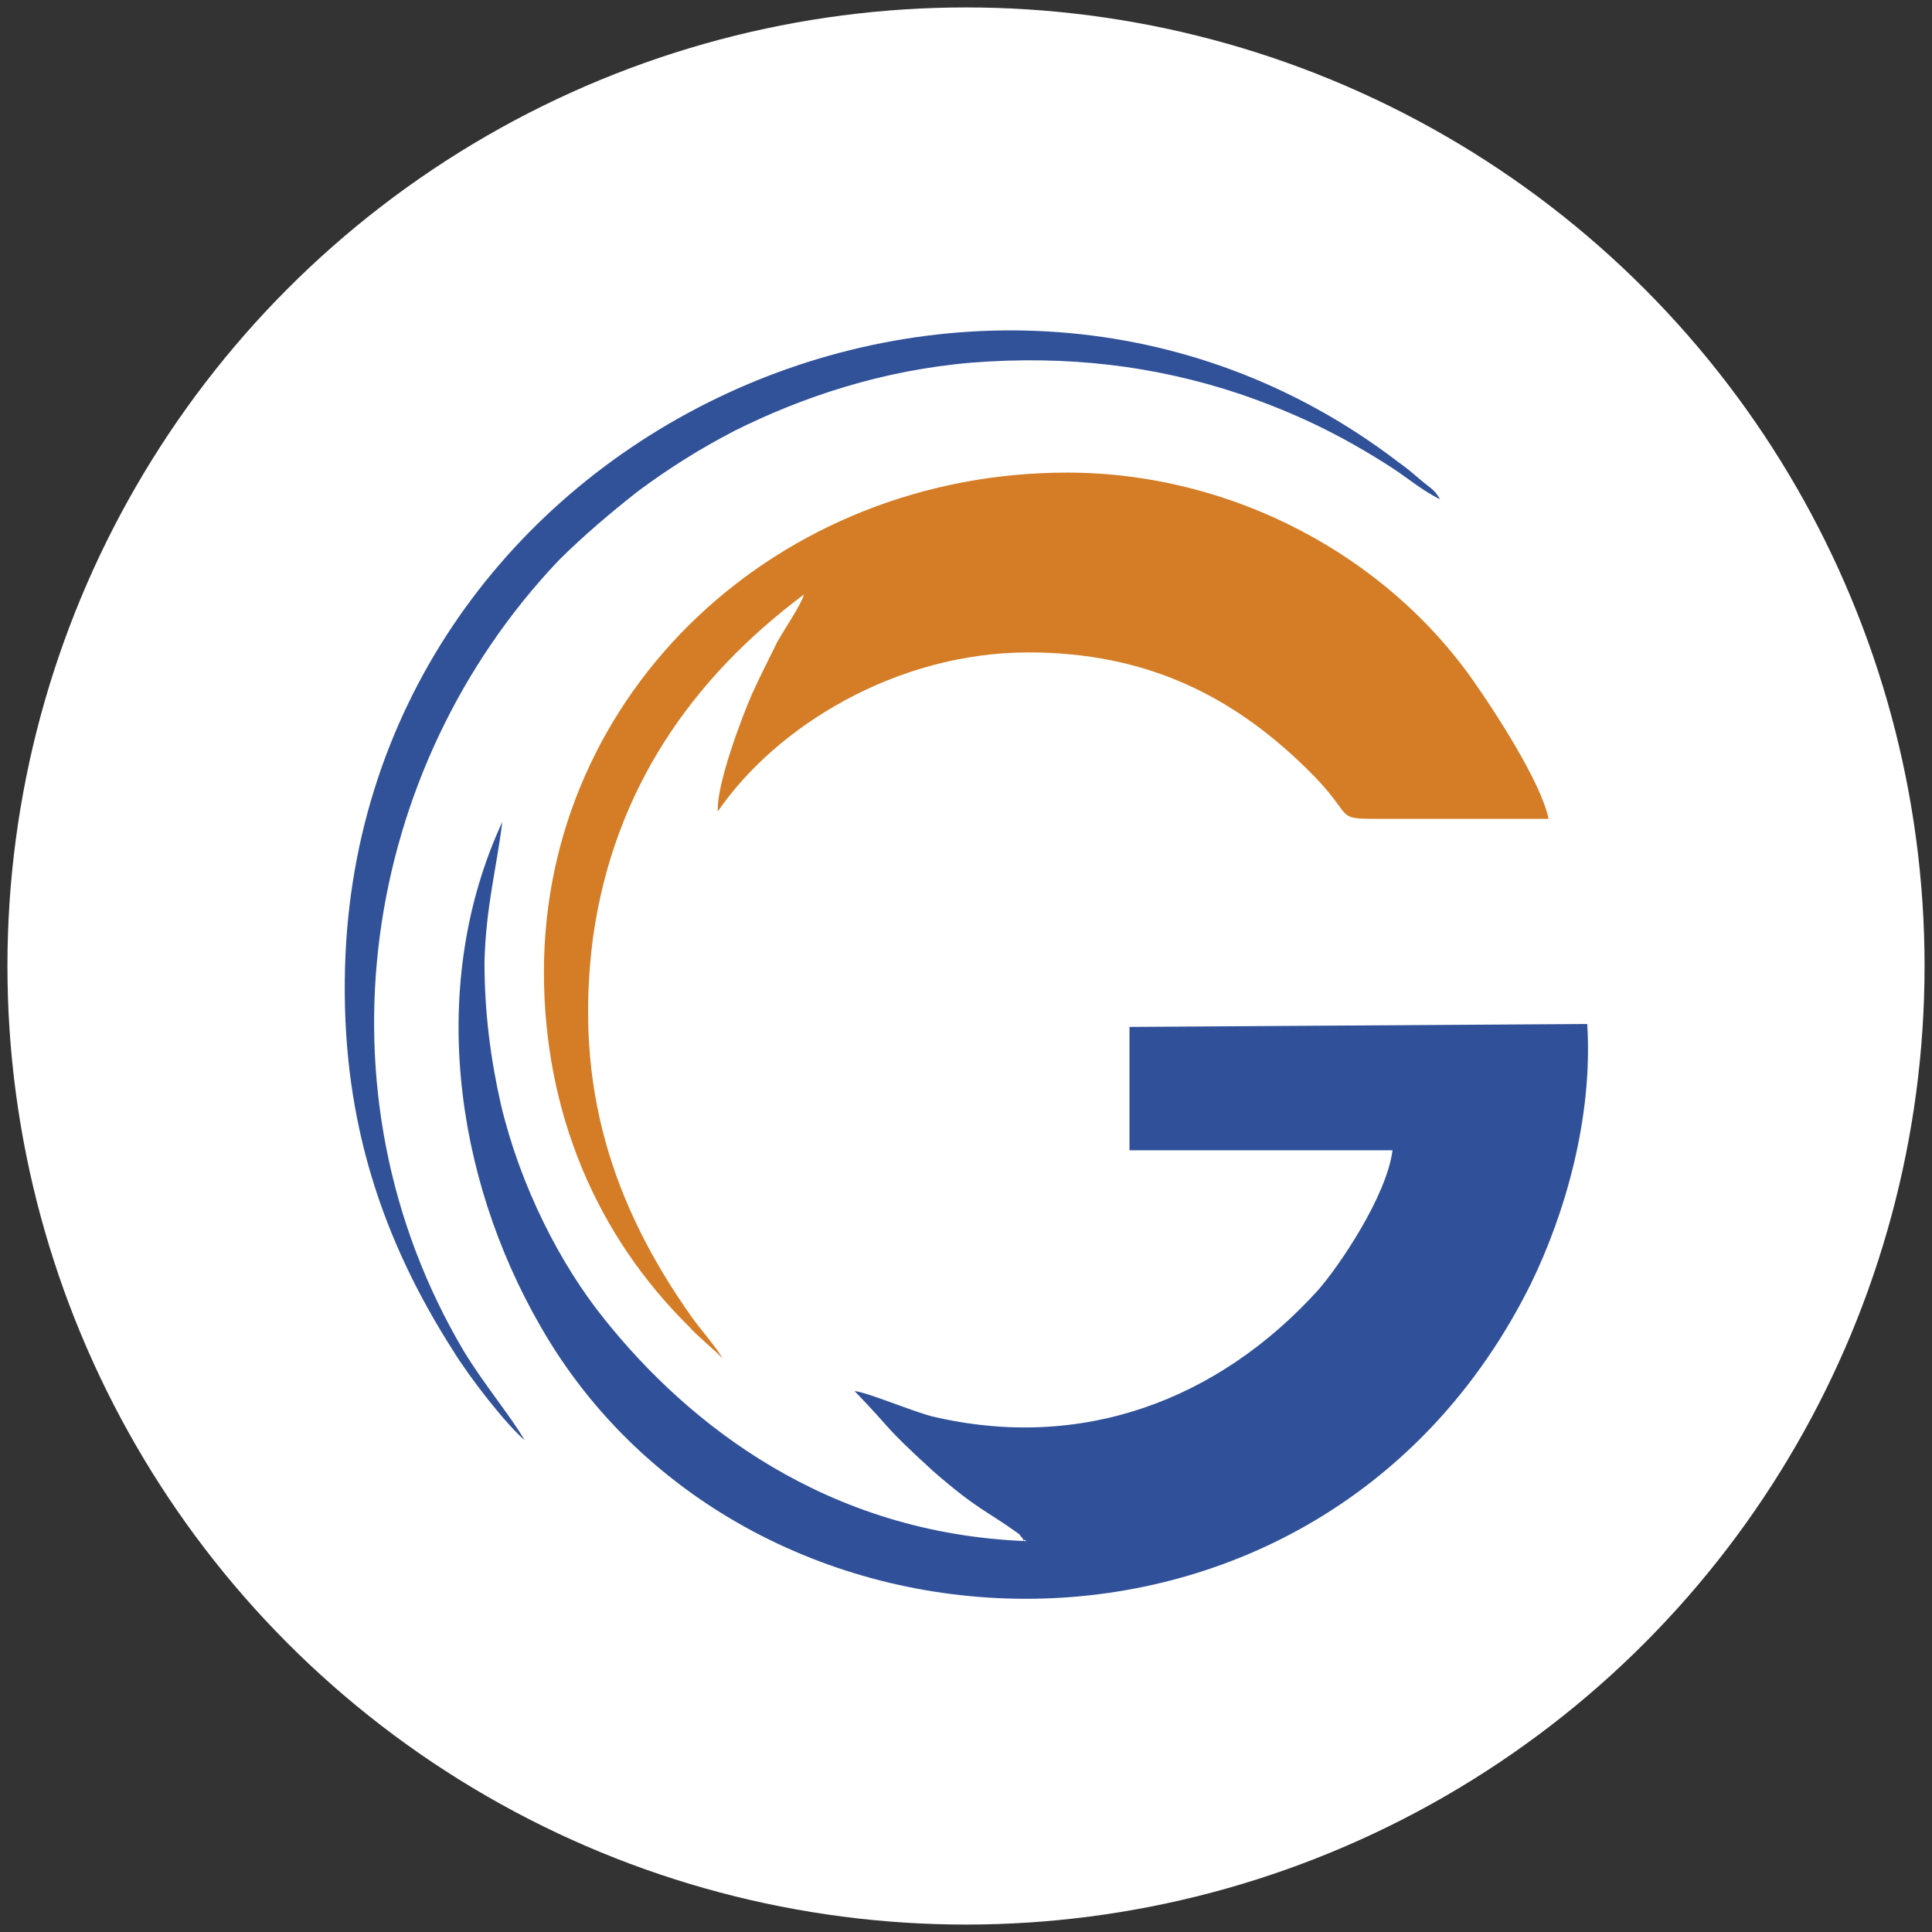 <?xml version="1.0" encoding="utf-8"?>
<!-- Generator: Adobe Illustrator 25.2.1, SVG Export Plug-In . SVG Version: 6.00 Build 0)  -->
<svg version="1.1" id="katman_1" xmlns="http://www.w3.org/2000/svg" xmlns:xlink="http://www.w3.org/1999/xlink" x="0px" y="0px"
	 viewBox="0 0 130 130" style="enable-background:new 0 0 130 130;" xml:space="preserve">
<rect x="0" y="0" width="130" height="130" fill="#333333" stroke="none"/>
<style type="text/css">
	.st0{fill:#FFFFFF;}
	.st1{fill-rule:evenodd;clip-rule:evenodd;fill:#305199;}
	.st2{fill-rule:evenodd;clip-rule:evenodd;fill:#D57D26;}
	.st3{fill-rule:evenodd;clip-rule:evenodd;fill:#315299;}
</style>
<g>
	<circle class="st0" cx="65" cy="65" r="64.5"/>
	<g>
		<path class="st1" d="M69.1,103.7c-13.5-0.5-22.8-7.9-28.4-14.9c-3-3.7-5.7-9-7-14.5c-0.7-3.1-1.1-6.2-1.1-9.6
			c0.1-3.7,0.8-6.2,1.2-9.4c-5,10.8-3.3,23.8,2.6,34c13.9,24.2,52.5,25.5,66.6-2.9c2.3-4.7,4.2-11.2,3.8-17.5L76,69.1l0,8.3l17.7,0
			c-0.4,3.1-3.6,7.8-5,9.4c-6.7,7.4-15.9,10.9-26,8.5c-1.5-0.4-4.3-1.6-5.2-1.7c2.8,2.9,1.7,2.1,5.3,5.4c3,2.6,3.5,2.6,5.6,4.1
			c0.3,0.2,0.2,0.2,0.4,0.4c0,0,0.1,0.2,0.1,0.2C68.9,103.5,69,103.7,69.1,103.7L69.1,103.7z"/>
		<path class="st2" d="M48.6,91.4c-0.2-0.5-1.5-2-2-2.7c-5.4-7.6-8-15.6-6.7-25.6c1.4-10,6.7-17.5,14.2-23.1
			c-0.2,0.7-1.3,2.3-1.8,3.2c-0.6,1.2-1.1,2.2-1.7,3.5c-0.7,1.6-2.4,6.1-2.3,7.9c3.9-5.7,12-10.7,20.9-10.7c7.9,0,13.7,2.9,18.7,7.8
			c3.5,3.4,1.6,3.4,5.1,3.4l11.2,0c-0.5-2.5-3.8-7.5-5-9.2c-5.9-8.5-16.3-14.1-27.4-14.1c-19.4,0-35.2,14.7-35.2,33.6
			c0,9.4,3.5,17.7,9.8,23.9C46.8,89.8,48.4,91.1,48.6,91.4L48.6,91.4z"/>
		<path class="st3" d="M35.3,96.9c-1-1.7-2.7-3.7-4.1-6c-10.3-17.4-6.9-39.2,6.4-53.2c1.6-1.6,3.6-3.3,5.4-4.7
			c1.9-1.4,3.9-2.7,6.4-4c4.6-2.3,10-4.1,16-4.6c6.4-0.5,12.3,0.2,18,2.1c3.8,1.3,6.9,2.8,10.3,5c1.2,0.8,2,1.5,3.2,2.1
			c-0.4-0.7-0.6-0.7-1.3-1.3c-0.6-0.5-0.8-0.7-1.5-1.2C66,9.6,23.5,29.5,23.2,66c-0.1,9.5,2.5,17.4,7.3,24.9
			C31.6,92.7,34.1,95.9,35.3,96.9L35.3,96.9z"/>
	</g>
</g>
</svg>
